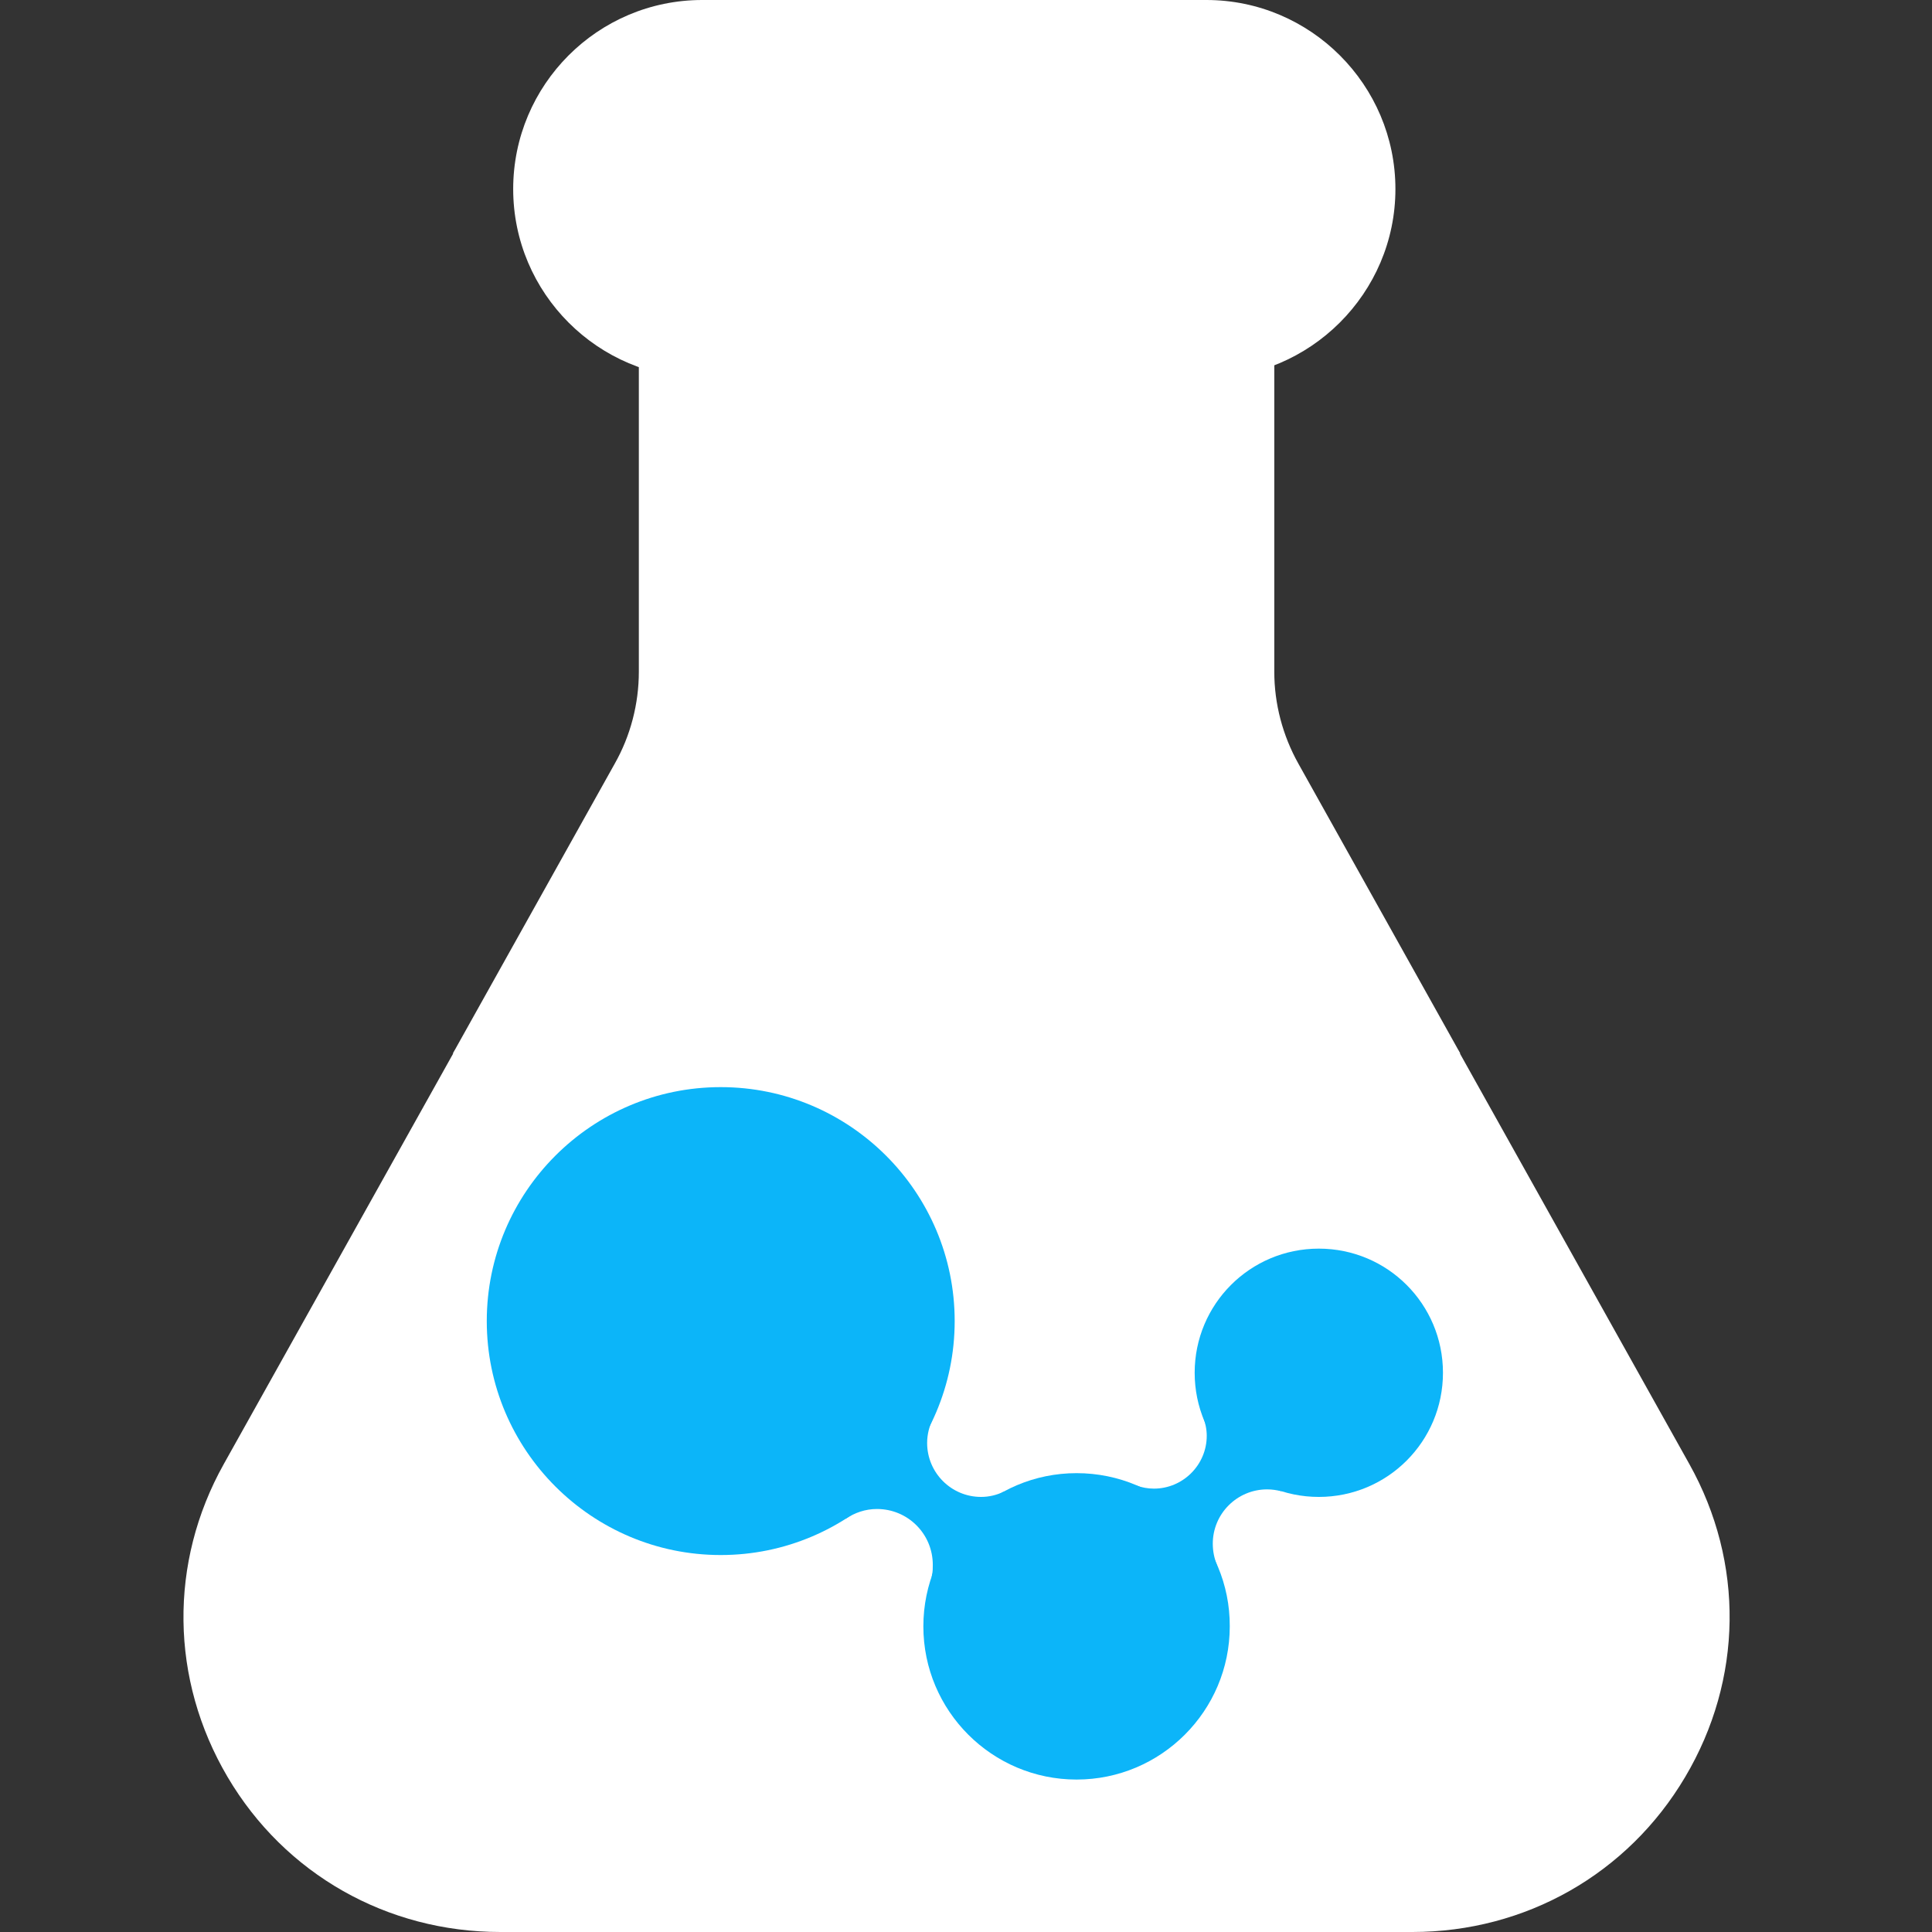 <?xml version="1.0" encoding="UTF-8"?> <!-- Generator: Adobe Illustrator 25.0.0, SVG Export Plug-In . SVG Version: 6.00 Build 0) --> <svg xmlns="http://www.w3.org/2000/svg" xmlns:xlink="http://www.w3.org/1999/xlink" id="Layer_1" x="0px" y="0px" viewBox="0 0 512 512" style="enable-background:new 0 0 512 512;" xml:space="preserve"><rect x="0" y="0" width="512" height="512" fill="#333333" stroke="none"/> <style type="text/css"> .st0{fill:#FFFFFF;} .st1{display:none;} .st2{display:inline;} .st3{fill:#0CB5F9;stroke:#FFFFFF;stroke-width:14;stroke-miterlimit:10;} .st4{fill:#0CB5F9;stroke:#FFFFFF;stroke-width:15;stroke-miterlimit:10;} .st5{display:none;fill:#0CB5F9;stroke:#FFFFFF;stroke-miterlimit:10;} .st6{fill:#0CB5F9;stroke:#FFFFFF;stroke-width:14.9;stroke-miterlimit:10;} .st7{display:inline;fill:#0CB5F9;stroke:#FFFFFF;stroke-miterlimit:10;} .st8{display:none;fill:#0CB5F9;} .st9{display:inline;fill:#0CB5F9;} .st10{fill:#0CB5F9;} .st11{display:none;fill:#0CB5F9;stroke:#FFFFFF;stroke-width:14;stroke-miterlimit:10;} .st12{display:inline;fill:#0CB5F9;stroke:#FFFFFF;stroke-width:14;stroke-miterlimit:10;} .st13{display:inline;fill:#0CB5F9;stroke:#FFFFFF;stroke-width:15;stroke-miterlimit:10;} .st14{fill:#0CB5F9;stroke:#FFFFFF;stroke-miterlimit:10;} .st15{display:inline;fill:#0CB5F9;stroke:#FFFFFF;stroke-width:14.9;stroke-miterlimit:10;} .st16{display:none;fill:#0CB5F9;stroke:#000000;stroke-width:14;stroke-miterlimit:10;} </style> <path class="st0" d="M344.1,202.4c-4.2-7.5-6.4-15.9-6.4-24.4V83.6c0-9.3-7.5-16.8-16.8-16.8H186.1c-9.3,0-16.8,7.5-16.8,16.8V178 c0,8.5-2.2,17-6.4,24.4L120,279.2H387L344.1,202.4z"></path> <path class="st0" d="M447.7,388l-61.3-109.7H120.6L59.3,388c-14.6,26.1-14.2,57.1,1,82.9c15.2,25.8,42.3,41.1,72.3,41.1h241.7 c30,0,57.1-15.4,72.3-41.1C461.9,445.1,462.3,414.1,447.7,388z"></path> <path class="st0" d="M319.6,100.2H186.1c-27.6,0-50.1-22.5-50.1-50.1S158.4,0,186.1,0h133.6c27.6,0,50.1,22.5,50.1,50.1 S347.2,100.2,319.6,100.2z"></path> <g id="Узор"> <g id="Логотип_редактируемая_версия"> <g id="Связи_сглаженные_2_"> <g class="st1"> <g class="st2"> <circle class="st3" cx="824.9" cy="376.3" r="34.6"></circle> <circle class="st3" cx="888.8" cy="309.4" r="26.4"></circle> <circle class="st3" cx="730.5" cy="295.3" r="55.9"></circle> <g> <line class="st4" x1="775.5" y1="333.1" x2="801.2" y2="358.8"></line> <circle class="st5" cx="797.8" cy="328" r="12.8"></circle> <path class="st5" d="M781.7,330.1l4.4-7.5l0,1c-0.1,4,0.6,8,1.9,11.8l0.5,1.4L781.7,330.1z"></path> <path class="st5" d="M799,347.4l-6.3-6.3l0.5,0.4c0.3,0.2,0.5,0.3,0.9,0.4c3.8,0.8,7.6,1,11.5,0.5l1.5-0.2L799,347.4z"></path> <path class="st5" d="M791.2,357.6l-6.5-6.2l0.4,0.5c0.2,0.2,0.4,0.5,0.4,0.8c0.9,3.7,1.2,7.6,0.8,11.4l-0.1,1.5L791.2,357.6z"></path> <path class="st5" d="M774,339.5l-1.1,0l-6.6,6.4l0.9-0.1c4-0.3,8,0,11.9,1.1l1.3,0.4l-1.3-5.4L774,339.5z"></path> <line class="st6" x1="849.4" y1="352.6" x2="872.8" y2="324.8"></line> <circle class="st5" cx="850.5" cy="349.6" r="12.8"></circle> <path class="st5" d="M845.5,334.2l8.1,2.9l-1,0.2c-4,0.7-7.8,2-11.3,4l-1.3,0.7L845.5,334.2z"></path> <path class="st5" d="M831.7,354.3l5-7.4l-0.3,0.6c-0.1,0.3-0.2,0.6-0.2,0.9c-0.1,3.8,0.5,7.7,1.6,11.4l0.5,1.4L831.7,354.3z"></path> <path class="st5" d="M820.2,348.6l4.9-7.5l-0.4,0.5c-0.2,0.2-0.5,0.4-0.8,0.6c-3.5,1.6-7.3,2.6-11.1,2.9l-1.5,0.1L820.2,348.6 z"></path> <path class="st5" d="M834.9,328.4l-0.2-1.1l-7.5-5.3l0.3,0.9c1.1,3.9,1.5,7.9,1.1,11.9l-0.2,1.4l5.1-2.2L834.9,328.4z"></path> <path class="st5" d="M859.5,354.9c0.2-8.5,7.2-15.2,15.6-15.1c2,0,3.9,0.5,5.6,1.2l0.2-9.9l-23.1,6.3l-5.9,26.1l10.2,0.2 C860.4,361.2,859.4,358.2,859.5,354.9z"></path> <g class="st1"> <path class="st7" d="M857.6,324.8c-0.2,8.9-7.5,15.9-16.3,15.8c-1.7,0-3.4-0.3-4.9-0.9l-0.1,6.3l23.8,0l1.5-17.4l0.6-0.8 l-0.4-0.9l0.9-9.8l-5.6-0.9C857.8,317.7,857.7,322,857.6,324.8z"></path> </g> <path class="st8" d="M771.8,345.3c8.5,0,17.1,9.2,15.4,15.4c-0.5,1.9-1.3,3.9-1.7,5.6l10.5,0l-6.7-23l-26.2-5.4V348 C765.6,346.3,768.6,345.3,771.8,345.3z"></path> <g class="st1"> <path class="st9" d="M785.8,326.8c0-1.7,0.2-3.5,0.7-5.1l-6.3,0.1l0.4,23.8l17.4,1.2l0.8,0.6l0.9-0.4l9.8,0.7l-7.1-5.1 c-0.1-0.1,0-0.2-0.3-0.1c-0.2,0.1-0.7,0.3-1,0.3C793.2,342.8,785.8,335.5,785.8,326.8z"></path> </g> <path class="st8" d="M860.6,355.7c0-8.6,7-15.6,15.6-15.6c1.3,0,2.5,0.1,3.6,0.4l0.2-7.8l-23.7,3.5l-2.7,28.2l8.6-1.4 c0-0.1,0.1-0.2,0-0.3c-0.1-0.2-0.2-0.5-0.3-0.7C861,360.2,860.6,358,860.6,355.7z"></path> </g> <path class="st10" d="M858.4,320.5c0.6,1.6,1,3.3,1,5.1c0,7.7-6.3,14-14,14c-1.6,0-3.2-0.3-4.6-0.8v6H862v-24.3H858.4z"></path> <path class="st10" d="M861,354.3c0-8,6.5-14.4,14.4-14.4c1.3,0,2.6,0.2,3.8,0.5v-5.7h-22.6v25.2h5.5 C861.4,358.2,861,356.3,861,354.3z"></path> </g> <path class="st9" d="M799.5,341.9c-7.9,0-14.3-6.4-14.3-14.3c0-2.3,0.6-4.5,1.5-6.4h-5.1V346h23.9v-5.4 C803.7,341.4,801.7,341.9,799.5,341.9z"></path> <path class="st9" d="M763.6,338.3v9.4c2.4-1.6,5.2-2.6,8.3-2.6c8.2,0,14.8,6.6,14.8,14.8c0,0.9,0,1.8-0.2,2.6 c0,0.2-0.1,0.5-0.1,0.7l3.3-0.1v-24.8H763.6z"></path> </g> <g> <g> <g> <circle class="st11" cx="285.3" cy="431.1" r="34.6"></circle> <g class="st1"> <circle class="st12" cx="349.3" cy="364.2" r="26.4"></circle> </g> <g class="st1"> <line class="st13" x1="236" y1="387.9" x2="261.7" y2="413.6"></line> <circle class="st14" cx="296.1" cy="451.9" r="12.8"></circle> <path class="st14" d="M280.1,454l4.4-7.5l0,1c-0.1,4,0.6,8,1.9,11.8l0.5,1.4L280.1,454z"></path> <path class="st14" d="M297.3,471.3l-6.3-6.3l0.5,0.4c0.3,0.2,0.5,0.3,0.9,0.4c3.8,0.8,7.6,1,11.5,0.5l1.5-0.2L297.3,471.3z"></path> <path class="st14" d="M289.6,481.5l-6.5-6.2l0.4,0.5c0.2,0.2,0.4,0.5,0.4,0.8c0.9,3.7,1.2,7.6,0.8,11.4l-0.1,1.5L289.6,481.5 z"></path> <path class="st14" d="M272.4,463.4l-1.1,0l-6.6,6.4l0.9-0.1c4-0.3,8,0,11.9,1.1l1.3,0.4l-1.3-5.4L272.4,463.4z"></path> <line class="st15" x1="309.8" y1="407.5" x2="333.2" y2="379.6"></line> <circle class="st14" cx="348.9" cy="473.5" r="12.8"></circle> <path class="st14" d="M343.9,458.1l8.1,2.9l-1,0.2c-4,0.7-7.8,2-11.3,4l-1.3,0.7L343.9,458.1z"></path> <path class="st14" d="M330,478.2l5-7.4l-0.3,0.6c-0.1,0.3-0.2,0.6-0.2,0.9c-0.1,3.8,0.5,7.7,1.6,11.4l0.5,1.4L330,478.2z"></path> <path class="st14" d="M318.5,472.5l4.9-7.5l-0.4,0.5c-0.2,0.2-0.5,0.4-0.8,0.6c-3.5,1.6-7.3,2.6-11.1,2.9l-1.5,0.1 L318.5,472.5z"></path> <path class="st14" d="M333.2,452.3l-0.2-1.1l-7.5-5.3l0.3,0.9c1.1,3.9,1.5,7.9,1.1,11.9l-0.2,1.4l5.1-2.2L333.2,452.3z"></path> <path class="st14" d="M357.8,478.8c0.2-8.5,7.2-15.2,15.6-15.1c2,0,3.9,0.5,5.6,1.2l0.2-9.9l-23.1,6.3l-5.9,26.1l10.2,0.2 C358.7,485.1,357.7,482.1,357.8,478.8z"></path> <g> <path class="st7" d="M356,448.8c-0.2,8.9-7.5,15.9-16.3,15.8c-1.7,0-3.4-0.3-4.9-0.9l-0.1,6.3l23.8,0l1.5-17.4l0.6-0.8 l-0.4-0.9l0.9-9.8l-5.6-0.9C356.1,441.7,356,445.9,356,448.8z"></path> </g> <path class="st10" d="M270.1,469.2c8.5,0,17.1,9.2,15.4,15.4c-0.5,1.9-1.3,3.9-1.7,5.6l10.5,0l-6.7-23l-26.2-5.4v10.1 C263.9,470.2,266.9,469.2,270.1,469.2z"></path> <g> <path class="st9" d="M284.1,450.8c0-1.7,0.2-3.5,0.7-5.1l-6.3,0.1l0.4,23.8l17.4,1.2l0.8,0.6l0.9-0.4l9.8,0.7l-7.1-5.1 c-0.1-0.1,0-0.2-0.3-0.1c-0.2,0.1-0.7,0.3-1,0.3C291.6,466.7,284.1,459.4,284.1,450.8z"></path> </g> <path class="st10" d="M358.9,479.6c0-8.6,7-15.6,15.6-15.6c1.3,0,2.5,0.1,3.6,0.4l0.2-7.8l-23.7,3.5l-2.7,28.2l8.6-1.4 c0-0.1,0.1-0.2,0-0.3c-0.1-0.2-0.2-0.5-0.3-0.7C359.4,484.1,358.9,481.9,358.9,479.6z"></path> </g> <path class="st10" d="M318.8,375.4c0.6,1.6,1,3.3,1,5.1c0,7.7-6.3,14-14,14c-1.6,0-3.2-0.3-4.6-0.8v6h21.3v-24.3H318.8z"></path> <path class="st10" d="M321.4,409.1c0-8,6.5-14.4,14.4-14.4c1.3,0,2.6,0.2,3.8,0.5v-5.7h-22.6v25.2h5.5 C321.8,413,321.4,411.1,321.4,409.1z"></path> </g> <path class="st10" d="M260,396.7c-7.9,0-14.3-6.4-14.3-14.3c0-2.3,0.6-4.5,1.5-6.4h-5.1v24.7H266v-5.4 C264.2,396.2,262.1,396.7,260,396.7z"></path> <path class="st10" d="M224.1,393.1v9.4c2.4-1.6,5.2-2.6,8.3-2.6c8.2,0,14.8,6.6,14.8,14.8c0,0.9,0,1.8-0.2,2.6 c0,0.2-0.1,0.5-0.1,0.7l3.3-0.1v-24.8H224.1z"></path> </g> <circle class="st16" cx="190.9" cy="350.1" r="55.9"></circle> </g> </g> <g> <polygon class="st10" points="229.5,393.6 242,381.5 245,394.6 263.6,399.5 249.5,412.5 244.7,397.9 "></polygon> <polygon class="st10" points="322.1,377.1 334.8,389.1 321.8,392.6 317.8,411.4 304.2,398 318.6,392.5 "></polygon> <path class="st10" d="M349.5,330.9c-18.2,0-32.9,14.7-32.9,32.9s14.7,32.9,32.9,32.9c18.2,0,32.9-14.7,32.9-32.9 S367.7,330.9,349.5,330.9z M349.1,384.5c-11.2,0-20.3-9.1-20.3-20.3c0-11.2,9.1-20.3,20.3-20.3c11.2,0,20.3,9.1,20.3,20.3 C369.5,375.4,360.4,384.5,349.1,384.5z"></path> <path class="st10" d="M285.3,390.4c-22.4,0-40.6,18.2-40.6,40.6c0,22.4,18.2,40.6,40.6,40.6c22.4,0,40.6-18.2,40.6-40.6 C326,408.6,307.8,390.4,285.3,390.4z M285.3,459.6c-15.7,0-28.5-12.8-28.5-28.5c0-15.7,12.8-28.5,28.5-28.5 c15.7,0,28.5,12.8,28.5,28.5C313.8,446.8,301.1,459.6,285.3,459.6z"></path> <path class="st10" d="M191,288.1c-34.2,0-62,27.8-62,62s27.8,62,62,62c34.2,0,62-27.8,62-62S225.2,288.1,191,288.1z M191.7,399.1 c-27.4,0-49.5-22.2-49.5-49.5s22.2-49.5,49.5-49.5s49.5,22.2,49.5,49.5S219,399.1,191.7,399.1z"></path> </g> </g> <circle class="st10" cx="190.7" cy="350.3" r="56.5"></circle> <circle class="st10" cx="285.5" cy="430.1" r="34.1"></circle> <circle class="st10" cx="349.9" cy="362.5" r="27.1"></circle> </g> </svg> 